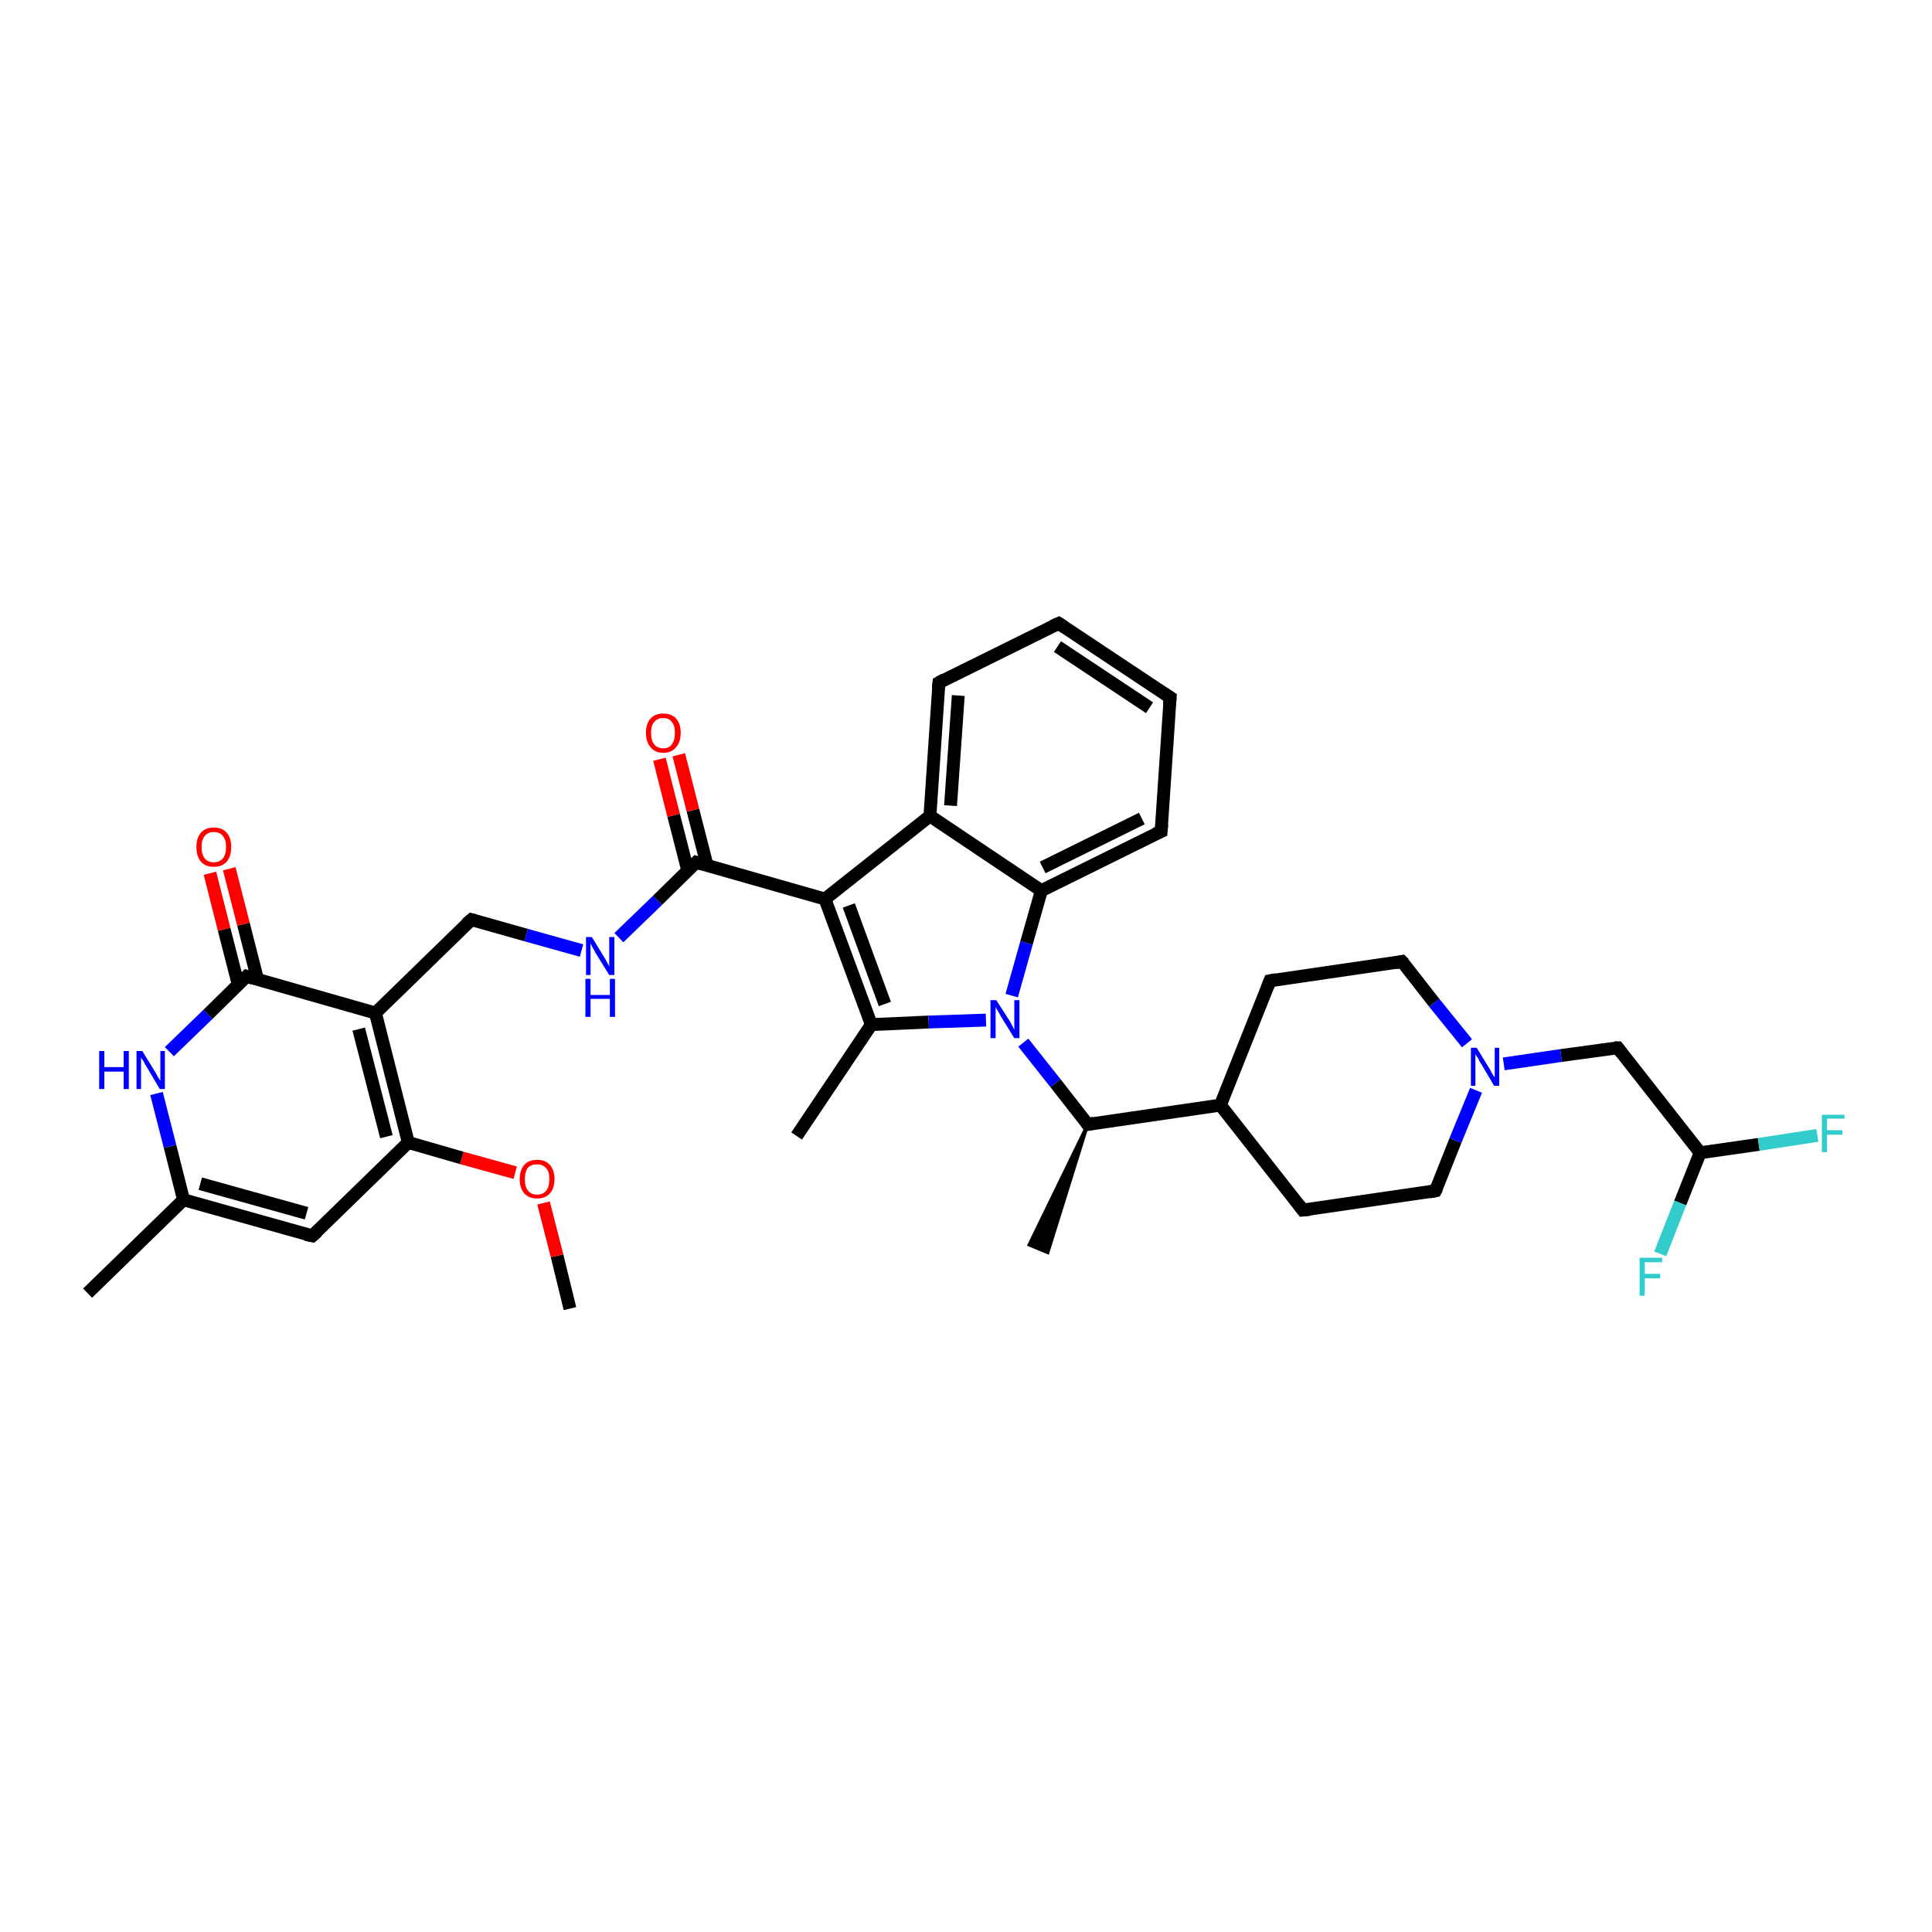 <?xml version='1.0' encoding='iso-8859-1'?>
<svg version='1.1' baseProfile='full'
              xmlns='http://www.w3.org/2000/svg'
                      xmlns:rdkit='http://www.rdkit.org/xml'
                      xmlns:xlink='http://www.w3.org/1999/xlink'
                  xml:space='preserve'
width='300px' height='300px' viewBox='0 0 300 300'>
<!-- END OF HEADER -->
<rect style='opacity:1.0;fill:#FFFFFF;stroke:none' width='300.0' height='300.0' x='0.0' y='0.0'> </rect>
<path class='bond-0 atom-0 atom-1' d='M 88.5,203.2 L 86.5,195.0' style='fill:none;fill-rule:evenodd;stroke:#000000;stroke-width:2.0px;stroke-linecap:butt;stroke-linejoin:miter;stroke-opacity:1' />
<path class='bond-0 atom-0 atom-1' d='M 86.5,195.0 L 84.4,186.8' style='fill:none;fill-rule:evenodd;stroke:#FF0000;stroke-width:2.0px;stroke-linecap:butt;stroke-linejoin:miter;stroke-opacity:1' />
<path class='bond-1 atom-1 atom-2' d='M 80.0,182.1 L 71.7,179.8' style='fill:none;fill-rule:evenodd;stroke:#FF0000;stroke-width:2.0px;stroke-linecap:butt;stroke-linejoin:miter;stroke-opacity:1' />
<path class='bond-1 atom-1 atom-2' d='M 71.7,179.8 L 63.4,177.4' style='fill:none;fill-rule:evenodd;stroke:#000000;stroke-width:2.0px;stroke-linecap:butt;stroke-linejoin:miter;stroke-opacity:1' />
<path class='bond-2 atom-2 atom-3' d='M 63.4,177.4 L 48.5,191.9' style='fill:none;fill-rule:evenodd;stroke:#000000;stroke-width:2.0px;stroke-linecap:butt;stroke-linejoin:miter;stroke-opacity:1' />
<path class='bond-3 atom-3 atom-4' d='M 48.5,191.9 L 28.5,186.3' style='fill:none;fill-rule:evenodd;stroke:#000000;stroke-width:2.0px;stroke-linecap:butt;stroke-linejoin:miter;stroke-opacity:1' />
<path class='bond-3 atom-3 atom-4' d='M 47.6,188.4 L 31.1,183.8' style='fill:none;fill-rule:evenodd;stroke:#000000;stroke-width:2.0px;stroke-linecap:butt;stroke-linejoin:miter;stroke-opacity:1' />
<path class='bond-4 atom-4 atom-5' d='M 28.5,186.3 L 13.6,200.8' style='fill:none;fill-rule:evenodd;stroke:#000000;stroke-width:2.0px;stroke-linecap:butt;stroke-linejoin:miter;stroke-opacity:1' />
<path class='bond-5 atom-4 atom-6' d='M 28.5,186.3 L 26.4,178.0' style='fill:none;fill-rule:evenodd;stroke:#000000;stroke-width:2.0px;stroke-linecap:butt;stroke-linejoin:miter;stroke-opacity:1' />
<path class='bond-5 atom-4 atom-6' d='M 26.4,178.0 L 24.3,169.8' style='fill:none;fill-rule:evenodd;stroke:#0000FF;stroke-width:2.0px;stroke-linecap:butt;stroke-linejoin:miter;stroke-opacity:1' />
<path class='bond-6 atom-6 atom-7' d='M 26.3,163.3 L 32.3,157.5' style='fill:none;fill-rule:evenodd;stroke:#0000FF;stroke-width:2.0px;stroke-linecap:butt;stroke-linejoin:miter;stroke-opacity:1' />
<path class='bond-6 atom-6 atom-7' d='M 32.3,157.5 L 38.3,151.6' style='fill:none;fill-rule:evenodd;stroke:#000000;stroke-width:2.0px;stroke-linecap:butt;stroke-linejoin:miter;stroke-opacity:1' />
<path class='bond-7 atom-7 atom-8' d='M 40.0,152.1 L 37.8,143.5' style='fill:none;fill-rule:evenodd;stroke:#000000;stroke-width:2.0px;stroke-linecap:butt;stroke-linejoin:miter;stroke-opacity:1' />
<path class='bond-7 atom-7 atom-8' d='M 37.8,143.5 L 35.6,134.9' style='fill:none;fill-rule:evenodd;stroke:#FF0000;stroke-width:2.0px;stroke-linecap:butt;stroke-linejoin:miter;stroke-opacity:1' />
<path class='bond-7 atom-7 atom-8' d='M 37.0,152.9 L 34.8,144.3' style='fill:none;fill-rule:evenodd;stroke:#000000;stroke-width:2.0px;stroke-linecap:butt;stroke-linejoin:miter;stroke-opacity:1' />
<path class='bond-7 atom-7 atom-8' d='M 34.8,144.3 L 32.6,135.6' style='fill:none;fill-rule:evenodd;stroke:#FF0000;stroke-width:2.0px;stroke-linecap:butt;stroke-linejoin:miter;stroke-opacity:1' />
<path class='bond-8 atom-7 atom-9' d='M 38.3,151.6 L 58.3,157.3' style='fill:none;fill-rule:evenodd;stroke:#000000;stroke-width:2.0px;stroke-linecap:butt;stroke-linejoin:miter;stroke-opacity:1' />
<path class='bond-9 atom-9 atom-10' d='M 58.3,157.3 L 73.2,142.8' style='fill:none;fill-rule:evenodd;stroke:#000000;stroke-width:2.0px;stroke-linecap:butt;stroke-linejoin:miter;stroke-opacity:1' />
<path class='bond-10 atom-10 atom-11' d='M 73.2,142.8 L 81.7,145.2' style='fill:none;fill-rule:evenodd;stroke:#000000;stroke-width:2.0px;stroke-linecap:butt;stroke-linejoin:miter;stroke-opacity:1' />
<path class='bond-10 atom-10 atom-11' d='M 81.7,145.2 L 90.3,147.6' style='fill:none;fill-rule:evenodd;stroke:#0000FF;stroke-width:2.0px;stroke-linecap:butt;stroke-linejoin:miter;stroke-opacity:1' />
<path class='bond-11 atom-11 atom-12' d='M 96.1,145.6 L 102.1,139.8' style='fill:none;fill-rule:evenodd;stroke:#0000FF;stroke-width:2.0px;stroke-linecap:butt;stroke-linejoin:miter;stroke-opacity:1' />
<path class='bond-11 atom-11 atom-12' d='M 102.1,139.8 L 108.1,133.9' style='fill:none;fill-rule:evenodd;stroke:#000000;stroke-width:2.0px;stroke-linecap:butt;stroke-linejoin:miter;stroke-opacity:1' />
<path class='bond-12 atom-12 atom-13' d='M 109.8,134.4 L 107.6,125.8' style='fill:none;fill-rule:evenodd;stroke:#000000;stroke-width:2.0px;stroke-linecap:butt;stroke-linejoin:miter;stroke-opacity:1' />
<path class='bond-12 atom-12 atom-13' d='M 107.6,125.8 L 105.4,117.2' style='fill:none;fill-rule:evenodd;stroke:#FF0000;stroke-width:2.0px;stroke-linecap:butt;stroke-linejoin:miter;stroke-opacity:1' />
<path class='bond-12 atom-12 atom-13' d='M 106.8,135.2 L 104.6,126.6' style='fill:none;fill-rule:evenodd;stroke:#000000;stroke-width:2.0px;stroke-linecap:butt;stroke-linejoin:miter;stroke-opacity:1' />
<path class='bond-12 atom-12 atom-13' d='M 104.6,126.6 L 102.4,117.9' style='fill:none;fill-rule:evenodd;stroke:#FF0000;stroke-width:2.0px;stroke-linecap:butt;stroke-linejoin:miter;stroke-opacity:1' />
<path class='bond-13 atom-12 atom-14' d='M 108.1,133.9 L 128.1,139.6' style='fill:none;fill-rule:evenodd;stroke:#000000;stroke-width:2.0px;stroke-linecap:butt;stroke-linejoin:miter;stroke-opacity:1' />
<path class='bond-14 atom-14 atom-15' d='M 128.1,139.6 L 135.3,159.1' style='fill:none;fill-rule:evenodd;stroke:#000000;stroke-width:2.0px;stroke-linecap:butt;stroke-linejoin:miter;stroke-opacity:1' />
<path class='bond-14 atom-14 atom-15' d='M 131.8,140.6 L 137.4,155.9' style='fill:none;fill-rule:evenodd;stroke:#000000;stroke-width:2.0px;stroke-linecap:butt;stroke-linejoin:miter;stroke-opacity:1' />
<path class='bond-15 atom-15 atom-16' d='M 135.3,159.1 L 123.7,176.4' style='fill:none;fill-rule:evenodd;stroke:#000000;stroke-width:2.0px;stroke-linecap:butt;stroke-linejoin:miter;stroke-opacity:1' />
<path class='bond-16 atom-15 atom-17' d='M 135.3,159.1 L 144.2,158.7' style='fill:none;fill-rule:evenodd;stroke:#000000;stroke-width:2.0px;stroke-linecap:butt;stroke-linejoin:miter;stroke-opacity:1' />
<path class='bond-16 atom-15 atom-17' d='M 144.2,158.7 L 153.1,158.4' style='fill:none;fill-rule:evenodd;stroke:#0000FF;stroke-width:2.0px;stroke-linecap:butt;stroke-linejoin:miter;stroke-opacity:1' />
<path class='bond-17 atom-17 atom-18' d='M 158.9,161.9 L 163.9,168.2' style='fill:none;fill-rule:evenodd;stroke:#0000FF;stroke-width:2.0px;stroke-linecap:butt;stroke-linejoin:miter;stroke-opacity:1' />
<path class='bond-17 atom-17 atom-18' d='M 163.9,168.2 L 168.9,174.6' style='fill:none;fill-rule:evenodd;stroke:#000000;stroke-width:2.0px;stroke-linecap:butt;stroke-linejoin:miter;stroke-opacity:1' />
<path class='bond-18 atom-18 atom-19' d='M 168.9,174.6 L 162.7,194.5 L 159.8,193.3 Z' style='fill:#000000;fill-rule:evenodd;fill-opacity:1;stroke:#000000;stroke-width:0.5px;stroke-linecap:butt;stroke-linejoin:miter;stroke-opacity:1;' />
<path class='bond-19 atom-18 atom-20' d='M 168.9,174.6 L 189.5,171.6' style='fill:none;fill-rule:evenodd;stroke:#000000;stroke-width:2.0px;stroke-linecap:butt;stroke-linejoin:miter;stroke-opacity:1' />
<path class='bond-20 atom-20 atom-21' d='M 189.5,171.6 L 202.3,187.9' style='fill:none;fill-rule:evenodd;stroke:#000000;stroke-width:2.0px;stroke-linecap:butt;stroke-linejoin:miter;stroke-opacity:1' />
<path class='bond-21 atom-21 atom-22' d='M 202.3,187.9 L 222.9,184.9' style='fill:none;fill-rule:evenodd;stroke:#000000;stroke-width:2.0px;stroke-linecap:butt;stroke-linejoin:miter;stroke-opacity:1' />
<path class='bond-22 atom-22 atom-23' d='M 222.9,184.9 L 226.0,177.1' style='fill:none;fill-rule:evenodd;stroke:#000000;stroke-width:2.0px;stroke-linecap:butt;stroke-linejoin:miter;stroke-opacity:1' />
<path class='bond-22 atom-22 atom-23' d='M 226.0,177.1 L 229.2,169.3' style='fill:none;fill-rule:evenodd;stroke:#0000FF;stroke-width:2.0px;stroke-linecap:butt;stroke-linejoin:miter;stroke-opacity:1' />
<path class='bond-23 atom-23 atom-24' d='M 233.5,165.2 L 242.4,163.9' style='fill:none;fill-rule:evenodd;stroke:#0000FF;stroke-width:2.0px;stroke-linecap:butt;stroke-linejoin:miter;stroke-opacity:1' />
<path class='bond-23 atom-23 atom-24' d='M 242.4,163.9 L 251.2,162.7' style='fill:none;fill-rule:evenodd;stroke:#000000;stroke-width:2.0px;stroke-linecap:butt;stroke-linejoin:miter;stroke-opacity:1' />
<path class='bond-24 atom-24 atom-25' d='M 251.2,162.7 L 264.0,179.0' style='fill:none;fill-rule:evenodd;stroke:#000000;stroke-width:2.0px;stroke-linecap:butt;stroke-linejoin:miter;stroke-opacity:1' />
<path class='bond-25 atom-25 atom-26' d='M 264.0,179.0 L 273.1,177.7' style='fill:none;fill-rule:evenodd;stroke:#000000;stroke-width:2.0px;stroke-linecap:butt;stroke-linejoin:miter;stroke-opacity:1' />
<path class='bond-25 atom-25 atom-26' d='M 273.1,177.7 L 282.2,176.3' style='fill:none;fill-rule:evenodd;stroke:#33CCCC;stroke-width:2.0px;stroke-linecap:butt;stroke-linejoin:miter;stroke-opacity:1' />
<path class='bond-26 atom-25 atom-27' d='M 264.0,179.0 L 260.9,186.8' style='fill:none;fill-rule:evenodd;stroke:#000000;stroke-width:2.0px;stroke-linecap:butt;stroke-linejoin:miter;stroke-opacity:1' />
<path class='bond-26 atom-25 atom-27' d='M 260.9,186.8 L 257.8,194.7' style='fill:none;fill-rule:evenodd;stroke:#33CCCC;stroke-width:2.0px;stroke-linecap:butt;stroke-linejoin:miter;stroke-opacity:1' />
<path class='bond-27 atom-23 atom-28' d='M 227.8,162.0 L 222.7,155.7' style='fill:none;fill-rule:evenodd;stroke:#0000FF;stroke-width:2.0px;stroke-linecap:butt;stroke-linejoin:miter;stroke-opacity:1' />
<path class='bond-27 atom-23 atom-28' d='M 222.7,155.7 L 217.7,149.3' style='fill:none;fill-rule:evenodd;stroke:#000000;stroke-width:2.0px;stroke-linecap:butt;stroke-linejoin:miter;stroke-opacity:1' />
<path class='bond-28 atom-28 atom-29' d='M 217.7,149.3 L 197.2,152.3' style='fill:none;fill-rule:evenodd;stroke:#000000;stroke-width:2.0px;stroke-linecap:butt;stroke-linejoin:miter;stroke-opacity:1' />
<path class='bond-29 atom-17 atom-30' d='M 157.1,154.6 L 159.4,146.4' style='fill:none;fill-rule:evenodd;stroke:#0000FF;stroke-width:2.0px;stroke-linecap:butt;stroke-linejoin:miter;stroke-opacity:1' />
<path class='bond-29 atom-17 atom-30' d='M 159.4,146.4 L 161.7,138.3' style='fill:none;fill-rule:evenodd;stroke:#000000;stroke-width:2.0px;stroke-linecap:butt;stroke-linejoin:miter;stroke-opacity:1' />
<path class='bond-30 atom-30 atom-31' d='M 161.7,138.3 L 180.3,129.1' style='fill:none;fill-rule:evenodd;stroke:#000000;stroke-width:2.0px;stroke-linecap:butt;stroke-linejoin:miter;stroke-opacity:1' />
<path class='bond-30 atom-30 atom-31' d='M 161.9,134.7 L 177.3,127.1' style='fill:none;fill-rule:evenodd;stroke:#000000;stroke-width:2.0px;stroke-linecap:butt;stroke-linejoin:miter;stroke-opacity:1' />
<path class='bond-31 atom-31 atom-32' d='M 180.3,129.1 L 181.7,108.3' style='fill:none;fill-rule:evenodd;stroke:#000000;stroke-width:2.0px;stroke-linecap:butt;stroke-linejoin:miter;stroke-opacity:1' />
<path class='bond-32 atom-32 atom-33' d='M 181.7,108.3 L 164.4,96.8' style='fill:none;fill-rule:evenodd;stroke:#000000;stroke-width:2.0px;stroke-linecap:butt;stroke-linejoin:miter;stroke-opacity:1' />
<path class='bond-32 atom-32 atom-33' d='M 178.5,109.9 L 164.2,100.4' style='fill:none;fill-rule:evenodd;stroke:#000000;stroke-width:2.0px;stroke-linecap:butt;stroke-linejoin:miter;stroke-opacity:1' />
<path class='bond-33 atom-33 atom-34' d='M 164.4,96.8 L 145.8,106.0' style='fill:none;fill-rule:evenodd;stroke:#000000;stroke-width:2.0px;stroke-linecap:butt;stroke-linejoin:miter;stroke-opacity:1' />
<path class='bond-34 atom-34 atom-35' d='M 145.8,106.0 L 144.4,126.7' style='fill:none;fill-rule:evenodd;stroke:#000000;stroke-width:2.0px;stroke-linecap:butt;stroke-linejoin:miter;stroke-opacity:1' />
<path class='bond-34 atom-34 atom-35' d='M 148.8,108.0 L 147.6,125.1' style='fill:none;fill-rule:evenodd;stroke:#000000;stroke-width:2.0px;stroke-linecap:butt;stroke-linejoin:miter;stroke-opacity:1' />
<path class='bond-35 atom-9 atom-2' d='M 58.3,157.3 L 63.4,177.4' style='fill:none;fill-rule:evenodd;stroke:#000000;stroke-width:2.0px;stroke-linecap:butt;stroke-linejoin:miter;stroke-opacity:1' />
<path class='bond-35 atom-9 atom-2' d='M 55.7,159.8 L 60.0,176.5' style='fill:none;fill-rule:evenodd;stroke:#000000;stroke-width:2.0px;stroke-linecap:butt;stroke-linejoin:miter;stroke-opacity:1' />
<path class='bond-36 atom-35 atom-14' d='M 144.4,126.7 L 128.1,139.6' style='fill:none;fill-rule:evenodd;stroke:#000000;stroke-width:2.0px;stroke-linecap:butt;stroke-linejoin:miter;stroke-opacity:1' />
<path class='bond-37 atom-29 atom-20' d='M 197.2,152.3 L 189.5,171.6' style='fill:none;fill-rule:evenodd;stroke:#000000;stroke-width:2.0px;stroke-linecap:butt;stroke-linejoin:miter;stroke-opacity:1' />
<path class='bond-38 atom-35 atom-30' d='M 144.4,126.7 L 161.7,138.3' style='fill:none;fill-rule:evenodd;stroke:#000000;stroke-width:2.0px;stroke-linecap:butt;stroke-linejoin:miter;stroke-opacity:1' />
<path d='M 49.3,191.2 L 48.5,191.9 L 47.5,191.7' style='fill:none;stroke:#000000;stroke-width:2.0px;stroke-linecap:butt;stroke-linejoin:miter;stroke-opacity:1;' />
<path d='M 38.0,151.9 L 38.3,151.6 L 39.3,151.9' style='fill:none;stroke:#000000;stroke-width:2.0px;stroke-linecap:butt;stroke-linejoin:miter;stroke-opacity:1;' />
<path d='M 72.4,143.5 L 73.2,142.8 L 73.6,142.9' style='fill:none;stroke:#000000;stroke-width:2.0px;stroke-linecap:butt;stroke-linejoin:miter;stroke-opacity:1;' />
<path d='M 107.8,134.2 L 108.1,133.9 L 109.1,134.2' style='fill:none;stroke:#000000;stroke-width:2.0px;stroke-linecap:butt;stroke-linejoin:miter;stroke-opacity:1;' />
<path d='M 168.7,174.3 L 168.9,174.6 L 169.9,174.4' style='fill:none;stroke:#000000;stroke-width:2.0px;stroke-linecap:butt;stroke-linejoin:miter;stroke-opacity:1;' />
<path d='M 201.7,187.1 L 202.3,187.9 L 203.4,187.8' style='fill:none;stroke:#000000;stroke-width:2.0px;stroke-linecap:butt;stroke-linejoin:miter;stroke-opacity:1;' />
<path d='M 221.9,185.1 L 222.9,184.9 L 223.1,184.5' style='fill:none;stroke:#000000;stroke-width:2.0px;stroke-linecap:butt;stroke-linejoin:miter;stroke-opacity:1;' />
<path d='M 250.7,162.7 L 251.2,162.7 L 251.8,163.5' style='fill:none;stroke:#000000;stroke-width:2.0px;stroke-linecap:butt;stroke-linejoin:miter;stroke-opacity:1;' />
<path d='M 218.0,149.6 L 217.7,149.3 L 216.7,149.5' style='fill:none;stroke:#000000;stroke-width:2.0px;stroke-linecap:butt;stroke-linejoin:miter;stroke-opacity:1;' />
<path d='M 198.2,152.1 L 197.2,152.3 L 196.8,153.3' style='fill:none;stroke:#000000;stroke-width:2.0px;stroke-linecap:butt;stroke-linejoin:miter;stroke-opacity:1;' />
<path d='M 179.4,129.5 L 180.3,129.1 L 180.4,128.0' style='fill:none;stroke:#000000;stroke-width:2.0px;stroke-linecap:butt;stroke-linejoin:miter;stroke-opacity:1;' />
<path d='M 181.6,109.4 L 181.7,108.3 L 180.8,107.7' style='fill:none;stroke:#000000;stroke-width:2.0px;stroke-linecap:butt;stroke-linejoin:miter;stroke-opacity:1;' />
<path d='M 165.3,97.4 L 164.4,96.8 L 163.5,97.2' style='fill:none;stroke:#000000;stroke-width:2.0px;stroke-linecap:butt;stroke-linejoin:miter;stroke-opacity:1;' />
<path d='M 146.7,105.5 L 145.8,106.0 L 145.7,107.0' style='fill:none;stroke:#000000;stroke-width:2.0px;stroke-linecap:butt;stroke-linejoin:miter;stroke-opacity:1;' />
<path class='atom-1' d='M 80.7 183.1
Q 80.7 181.7, 81.4 180.9
Q 82.1 180.1, 83.4 180.1
Q 84.7 180.1, 85.4 180.9
Q 86.1 181.7, 86.1 183.1
Q 86.1 184.5, 85.4 185.3
Q 84.7 186.1, 83.4 186.1
Q 82.1 186.1, 81.4 185.3
Q 80.7 184.5, 80.7 183.1
M 83.4 185.5
Q 84.3 185.5, 84.8 184.9
Q 85.3 184.3, 85.3 183.1
Q 85.3 181.9, 84.8 181.4
Q 84.3 180.8, 83.4 180.8
Q 82.5 180.8, 82.0 181.3
Q 81.5 181.9, 81.5 183.1
Q 81.5 184.3, 82.0 184.9
Q 82.5 185.5, 83.4 185.5
' fill='#FF0000'/>
<path class='atom-6' d='M 15.4 163.2
L 16.2 163.2
L 16.2 165.7
L 19.2 165.7
L 19.2 163.2
L 20.0 163.2
L 20.0 169.1
L 19.2 169.1
L 19.2 166.4
L 16.2 166.4
L 16.2 169.1
L 15.4 169.1
L 15.4 163.2
' fill='#0000FF'/>
<path class='atom-6' d='M 22.1 163.2
L 24.0 166.3
Q 24.2 166.6, 24.5 167.2
Q 24.8 167.7, 24.9 167.8
L 24.9 163.2
L 25.6 163.2
L 25.6 169.1
L 24.8 169.1
L 22.8 165.7
Q 22.5 165.3, 22.3 164.8
Q 22.0 164.4, 21.9 164.2
L 21.9 169.1
L 21.2 169.1
L 21.2 163.2
L 22.1 163.2
' fill='#0000FF'/>
<path class='atom-8' d='M 30.5 131.5
Q 30.5 130.1, 31.2 129.3
Q 31.9 128.5, 33.2 128.5
Q 34.5 128.5, 35.2 129.3
Q 35.9 130.1, 35.9 131.5
Q 35.9 133.0, 35.2 133.8
Q 34.5 134.6, 33.2 134.6
Q 31.9 134.6, 31.2 133.8
Q 30.5 133.0, 30.5 131.5
M 33.2 133.9
Q 34.1 133.9, 34.6 133.3
Q 35.1 132.7, 35.1 131.5
Q 35.1 130.4, 34.6 129.8
Q 34.1 129.2, 33.2 129.2
Q 32.3 129.2, 31.8 129.8
Q 31.3 130.4, 31.3 131.5
Q 31.3 132.7, 31.8 133.3
Q 32.3 133.9, 33.2 133.9
' fill='#FF0000'/>
<path class='atom-11' d='M 91.9 145.5
L 93.8 148.6
Q 94.0 148.9, 94.3 149.5
Q 94.6 150.0, 94.6 150.1
L 94.6 145.5
L 95.4 145.5
L 95.4 151.4
L 94.6 151.4
L 92.5 148.0
Q 92.3 147.6, 92.0 147.1
Q 91.8 146.7, 91.7 146.5
L 91.7 151.4
L 91.0 151.4
L 91.0 145.5
L 91.9 145.5
' fill='#0000FF'/>
<path class='atom-11' d='M 90.9 152.0
L 91.7 152.0
L 91.7 154.5
L 94.7 154.5
L 94.7 152.0
L 95.5 152.0
L 95.5 157.9
L 94.7 157.9
L 94.7 155.1
L 91.7 155.1
L 91.7 157.9
L 90.9 157.9
L 90.9 152.0
' fill='#0000FF'/>
<path class='atom-13' d='M 100.3 113.8
Q 100.3 112.4, 101.0 111.6
Q 101.7 110.8, 103.0 110.8
Q 104.3 110.8, 105.0 111.6
Q 105.7 112.4, 105.7 113.8
Q 105.7 115.2, 105.0 116.0
Q 104.3 116.9, 103.0 116.9
Q 101.7 116.9, 101.0 116.0
Q 100.3 115.2, 100.3 113.8
M 103.0 116.2
Q 103.9 116.2, 104.3 115.6
Q 104.8 115.0, 104.8 113.8
Q 104.8 112.6, 104.3 112.1
Q 103.9 111.5, 103.0 111.5
Q 102.1 111.5, 101.6 112.1
Q 101.1 112.6, 101.1 113.8
Q 101.1 115.0, 101.6 115.6
Q 102.1 116.2, 103.0 116.2
' fill='#FF0000'/>
<path class='atom-17' d='M 154.7 155.3
L 156.7 158.4
Q 156.9 158.7, 157.2 159.3
Q 157.5 159.9, 157.5 159.9
L 157.5 155.3
L 158.3 155.3
L 158.3 161.2
L 157.5 161.2
L 155.4 157.8
Q 155.2 157.4, 154.9 156.9
Q 154.6 156.5, 154.6 156.3
L 154.6 161.2
L 153.8 161.2
L 153.8 155.3
L 154.7 155.3
' fill='#0000FF'/>
<path class='atom-23' d='M 229.3 162.7
L 231.2 165.8
Q 231.4 166.1, 231.7 166.7
Q 232.0 167.2, 232.1 167.3
L 232.1 162.7
L 232.8 162.7
L 232.8 168.6
L 232.0 168.6
L 230.0 165.2
Q 229.7 164.8, 229.5 164.3
Q 229.2 163.9, 229.1 163.7
L 229.1 168.6
L 228.4 168.6
L 228.4 162.7
L 229.3 162.7
' fill='#0000FF'/>
<path class='atom-26' d='M 282.9 173.1
L 286.4 173.1
L 286.4 173.7
L 283.7 173.7
L 283.7 175.5
L 286.1 175.5
L 286.1 176.2
L 283.7 176.2
L 283.7 178.9
L 282.9 178.9
L 282.9 173.1
' fill='#33CCCC'/>
<path class='atom-27' d='M 254.6 195.3
L 258.1 195.3
L 258.1 196.0
L 255.4 196.0
L 255.4 197.8
L 257.8 197.8
L 257.8 198.5
L 255.4 198.5
L 255.4 201.2
L 254.6 201.2
L 254.6 195.3
' fill='#33CCCC'/>
</svg>
